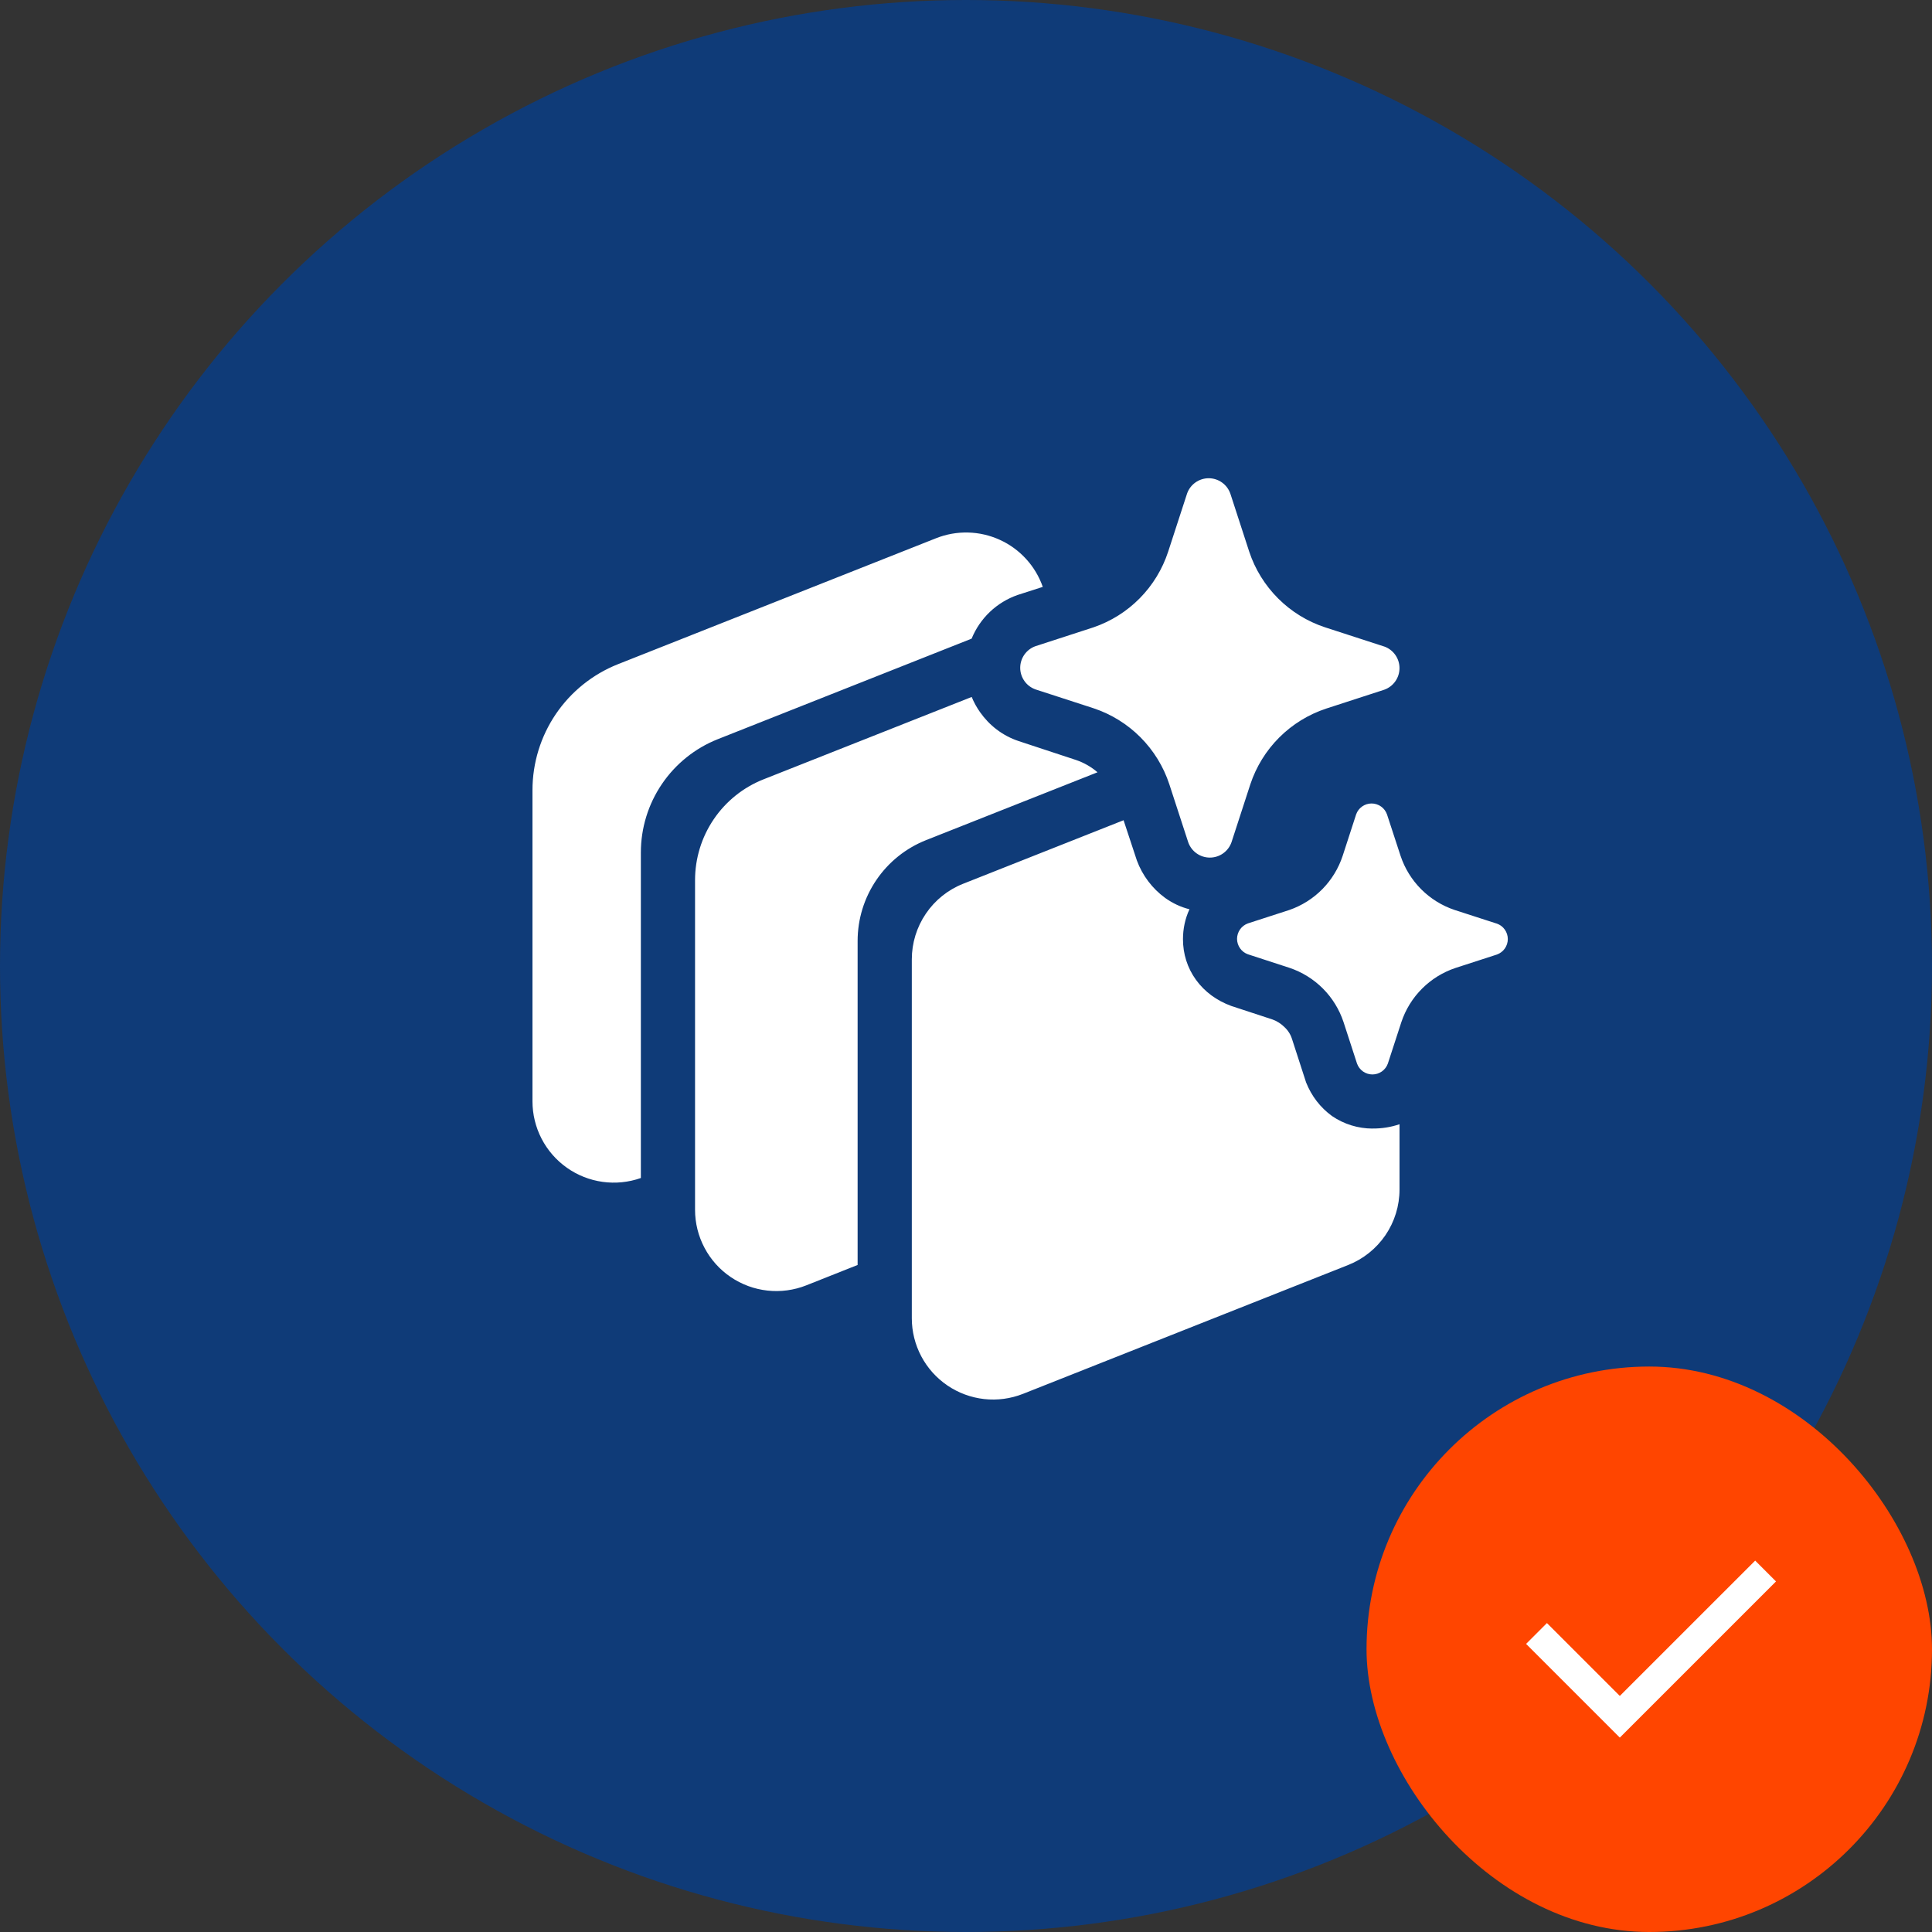 <?xml version="1.0" encoding="UTF-8"?> <svg xmlns="http://www.w3.org/2000/svg" width="82" height="82" viewBox="0 0 82 82" fill="none"><rect x="0" y="0" width="82" height="82" fill="#333333" stroke="none"/><circle cx="41" cy="41" r="41" fill="#0F3B78"></circle><rect x="58" y="58" width="24" height="24" rx="12" fill="#FF4500"></rect><path d="M68.75 71.981L74.495 66.237L75.379 67.121L68.75 73.749L64.772 69.772L65.656 68.888L68.75 71.981Z" fill="white"></path><path d="M52.219 20.949L53.02 23.412C53.268 24.162 53.689 24.842 54.248 25.4C54.806 25.958 55.488 26.378 56.238 26.625L58.701 27.425L58.749 27.439C58.939 27.506 59.104 27.63 59.22 27.795C59.337 27.959 59.399 28.156 59.399 28.357C59.399 28.558 59.337 28.755 59.22 28.919C59.104 29.084 58.939 29.208 58.749 29.275L56.286 30.075C55.536 30.323 54.855 30.742 54.296 31.3C53.737 31.858 53.317 32.539 53.068 33.288L52.268 35.749C52.201 35.939 52.077 36.104 51.912 36.22C51.748 36.337 51.551 36.399 51.35 36.399C51.149 36.399 50.952 36.337 50.788 36.22C50.623 36.104 50.499 35.939 50.432 35.749L49.63 33.288C49.383 32.537 48.964 31.854 48.406 31.294C47.848 30.733 47.166 30.311 46.414 30.061L43.951 29.261C43.761 29.194 43.596 29.07 43.48 28.905C43.364 28.741 43.301 28.545 43.301 28.343C43.301 28.142 43.364 27.945 43.48 27.781C43.596 27.617 43.761 27.492 43.951 27.425L46.414 26.625C47.155 26.371 47.826 25.949 48.376 25.391C48.925 24.834 49.338 24.156 49.581 23.412L50.382 20.951C50.448 20.76 50.572 20.595 50.737 20.478C50.902 20.361 51.099 20.298 51.301 20.298C51.503 20.298 51.7 20.361 51.864 20.478C52.029 20.595 52.153 20.76 52.219 20.951M63.501 39.192L61.739 38.622C61.205 38.443 60.719 38.142 60.321 37.744C59.922 37.345 59.622 36.859 59.444 36.324L58.869 34.567C58.821 34.431 58.733 34.313 58.615 34.23C58.498 34.147 58.357 34.102 58.213 34.102C58.069 34.102 57.929 34.147 57.812 34.23C57.694 34.313 57.605 34.431 57.558 34.567L56.987 36.324C56.812 36.855 56.517 37.339 56.125 37.738C55.732 38.136 55.253 38.439 54.724 38.622L52.965 39.192C52.83 39.241 52.713 39.33 52.631 39.447C52.549 39.565 52.504 39.705 52.504 39.848C52.504 39.991 52.549 40.131 52.631 40.248C52.713 40.366 52.83 40.455 52.965 40.503L54.724 41.076C55.26 41.255 55.748 41.556 56.147 41.956C56.546 42.356 56.846 42.844 57.024 43.381L57.595 45.138C57.642 45.274 57.731 45.391 57.848 45.475C57.966 45.558 58.106 45.603 58.25 45.603C58.394 45.603 58.535 45.558 58.652 45.475C58.769 45.391 58.858 45.274 58.906 45.138L59.478 43.381C59.657 42.846 59.957 42.359 60.356 41.961C60.755 41.562 61.241 41.261 61.776 41.083L63.535 40.513C63.67 40.464 63.787 40.375 63.869 40.258C63.952 40.14 63.996 40 63.996 39.857C63.996 39.714 63.952 39.574 63.869 39.456C63.787 39.339 63.67 39.25 63.535 39.202L63.501 39.192ZM58.255 47.9C57.643 47.899 57.045 47.715 56.539 47.371C56.033 47.003 55.665 46.518 55.435 45.943L54.837 44.098C54.776 43.904 54.665 43.729 54.515 43.592C54.372 43.449 54.199 43.339 54.009 43.27L52.256 42.695C51.635 42.465 51.129 42.095 50.761 41.587C50.393 41.078 50.209 40.483 50.209 39.862C50.209 39.422 50.301 38.985 50.485 38.592C50.117 38.5 49.772 38.339 49.45 38.109C48.903 37.709 48.487 37.156 48.252 36.52L47.688 34.813L40.88 37.509C40.237 37.763 39.685 38.205 39.297 38.778C38.908 39.35 38.7 40.025 38.7 40.717V55.95C38.7 56.513 38.838 57.067 39.101 57.565C39.364 58.062 39.745 58.487 40.211 58.804C40.676 59.12 41.212 59.318 41.771 59.38C42.33 59.442 42.896 59.366 43.42 59.159L57.22 53.691C57.862 53.437 58.414 52.995 58.803 52.424C59.192 51.852 59.4 51.177 59.4 50.485V47.716C59.031 47.841 58.644 47.902 58.255 47.898M41.598 30.229C41.455 30.027 41.335 29.81 41.242 29.581L32.407 33.077C31.549 33.416 30.813 34.006 30.295 34.769C29.776 35.533 29.5 36.434 29.5 37.357V51.348C29.5 51.911 29.638 52.465 29.902 52.962C30.165 53.46 30.546 53.885 31.012 54.201C31.478 54.517 32.014 54.715 32.573 54.776C33.133 54.838 33.699 54.761 34.222 54.554L36.4 53.689V39.935C36.4 39.013 36.677 38.112 37.196 37.349C37.714 36.586 38.45 35.997 39.307 35.657L46.582 32.778C46.315 32.548 46.007 32.371 45.674 32.258L43.233 31.453C42.543 31.223 41.989 30.784 41.598 30.229ZM43.187 25.254L44.259 24.909C44.105 24.471 43.865 24.067 43.551 23.724C43.238 23.381 42.858 23.104 42.435 22.912C42.012 22.719 41.554 22.613 41.09 22.602C40.625 22.59 40.163 22.672 39.73 22.844L26.232 28.189C25.16 28.614 24.241 29.351 23.593 30.304C22.946 31.258 22.6 32.384 22.6 33.537V46.743C22.6 47.295 22.732 47.839 22.986 48.33C23.239 48.82 23.607 49.242 24.058 49.561C24.508 49.88 25.029 50.086 25.576 50.162C26.122 50.238 26.68 50.182 27.2 49.998V36.184C27.2 35.147 27.512 34.133 28.094 33.276C28.677 32.417 29.504 31.754 30.468 31.372L41.239 27.106C41.414 26.677 41.678 26.29 42.014 25.97C42.35 25.651 42.75 25.407 43.187 25.254Z" fill="white"></path></svg> 